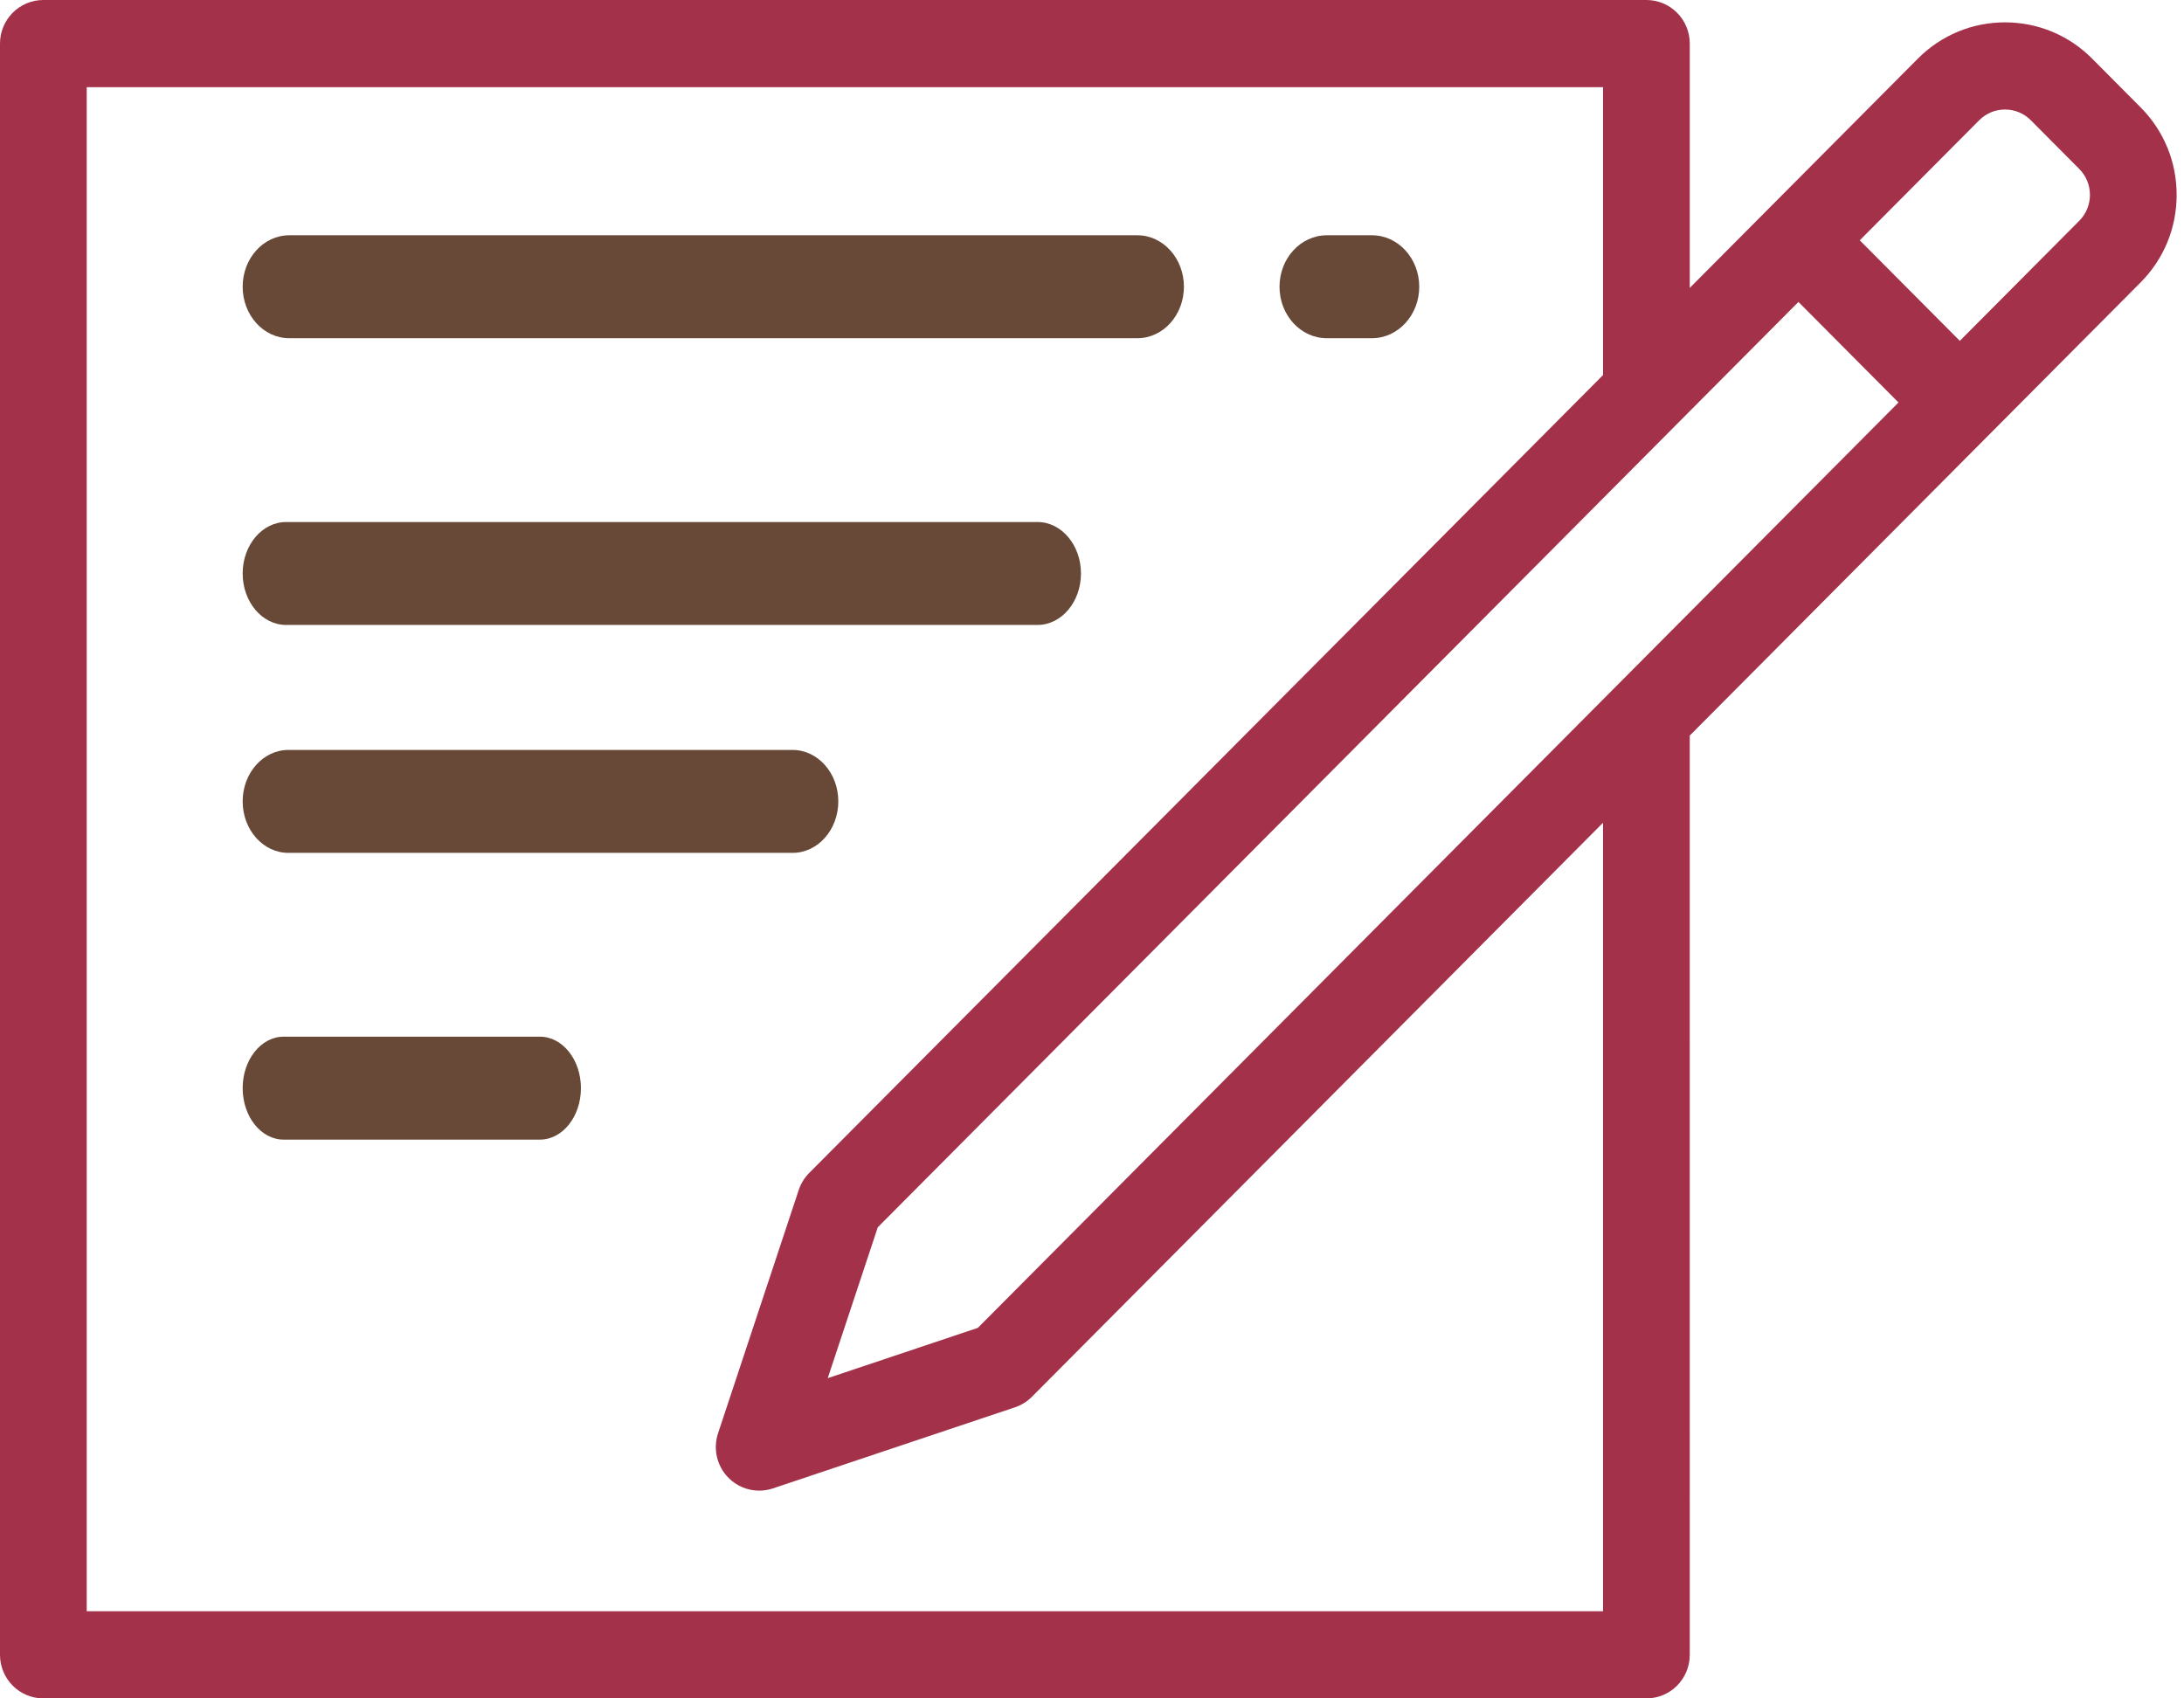 <?xml version="1.0" encoding="UTF-8"?>
<svg width="297px" height="231px" viewBox="0 0 297 231" version="1.1" xmlns="http://www.w3.org/2000/svg" xmlns:xlink="http://www.w3.org/1999/xlink">
    <!-- Generator: Sketch 50.2 (55047) - http://www.bohemiancoding.com/sketch -->
    <title>ICON (Feat - CSvcReq)</title>
    <desc>Created with Sketch.</desc>
    <defs></defs>
    <g id="ICON-(Feat---CSvcReq)" stroke="none" stroke-width="1" fill="none" fill-rule="evenodd">
        <g id="001-note" fill-rule="nonzero">
            <path d="M296,26.506 C296,22.006 294.257,17.775 291.092,14.594 L284.509,7.975 C281.344,4.794 277.135,3.041 272.659,3.041 C268.182,3.041 263.974,4.794 260.808,7.975 L229.79,39.157 L229.79,5.927 C229.79,2.654 227.15,9.54020481e-08 223.894,9.54020481e-08 L5.896,9.54020481e-08 C2.64,-0.001 0,2.654 0,5.927 L0,225.073 C0,228.346 2.64,231 5.896,231 L223.893,231 C227.149,231 229.79,228.346 229.79,225.073 L229.787,100.047 L291.092,38.419 C294.257,35.237 296,31.006 296,26.506 Z M217.997,219.145 L11.793,219.145 L11.793,11.855 L217.997,11.855 L217.996,51.012 L110.045,159.533 C109.397,160.184 108.91,160.978 108.62,161.85 L97.647,194.942 C96.941,197.072 97.492,199.42 99.072,201.007 C100.196,202.137 101.703,202.743 103.242,202.743 C103.866,202.743 104.495,202.644 105.106,202.439 L138.024,191.409 C138.892,191.118 139.682,190.628 140.329,189.977 L217.997,111.9 L217.997,219.145 Z M132.974,180.605 L112.563,187.444 L119.367,166.926 L244.568,41.066 L258.174,54.744 L132.974,180.605 Z M282.753,30.036 L266.513,46.361 L259.71,39.522 L252.907,32.683 L269.147,16.357 C270.085,15.414 271.332,14.895 272.659,14.895 C273.986,14.895 275.232,15.414 276.17,16.357 L282.753,22.975 C282.753,22.976 282.753,22.976 282.754,22.976 C283.692,23.919 284.208,25.172 284.208,26.505 C284.208,27.839 283.691,29.093 282.753,30.036 Z" id="Shape" fill="#A23149"></path>
            <path d="M186.567,32 L180.433,32 C176.881,32 174,35.135 174,39 C174,42.865 176.88,46 180.433,46 L186.567,46 C190.119,46 193,42.865 193,39 C193.001,35.135 190.119,32 186.567,32 Z" id="Shape" fill="#684837"></path>
            <path d="M154.669,32 L39.33,32 C35.834,32 33,35.135 33,39 C33,42.865 35.834,46 39.33,46 L154.67,46 C158.165,46 161,42.865 161,39 C160.999,35.135 158.165,32 154.669,32 Z" id="Shape" fill="#684837"></path>
            <path d="M141.083,71 L38.917,71 C35.649,71 33,74.135 33,78 C33,81.865 35.649,85 38.917,85 L141.083,85 C144.351,85 147,81.865 147,78 C147,74.135 144.35,71 141.083,71 Z" id="Shape" fill="#684837"></path>
            <path d="M107.777,102 L39.222,102 C35.786,102 33,105.135 33,109 C33,112.865 35.786,116 39.222,116 L107.778,116 C111.214,116 114,112.865 114,109 C114,105.135 111.214,102 107.777,102 Z" id="Shape" fill="#684837"></path>
            <path d="M73.425,141 L38.576,141 C35.496,141 33,144.135 33,148 C33,151.865 35.496,155 38.576,155 L73.424,155 C76.504,155 79,151.865 79,148 C79,144.135 76.504,141 73.425,141 Z" id="Shape" fill="#684837"></path>
        </g>
    </g>
</svg>